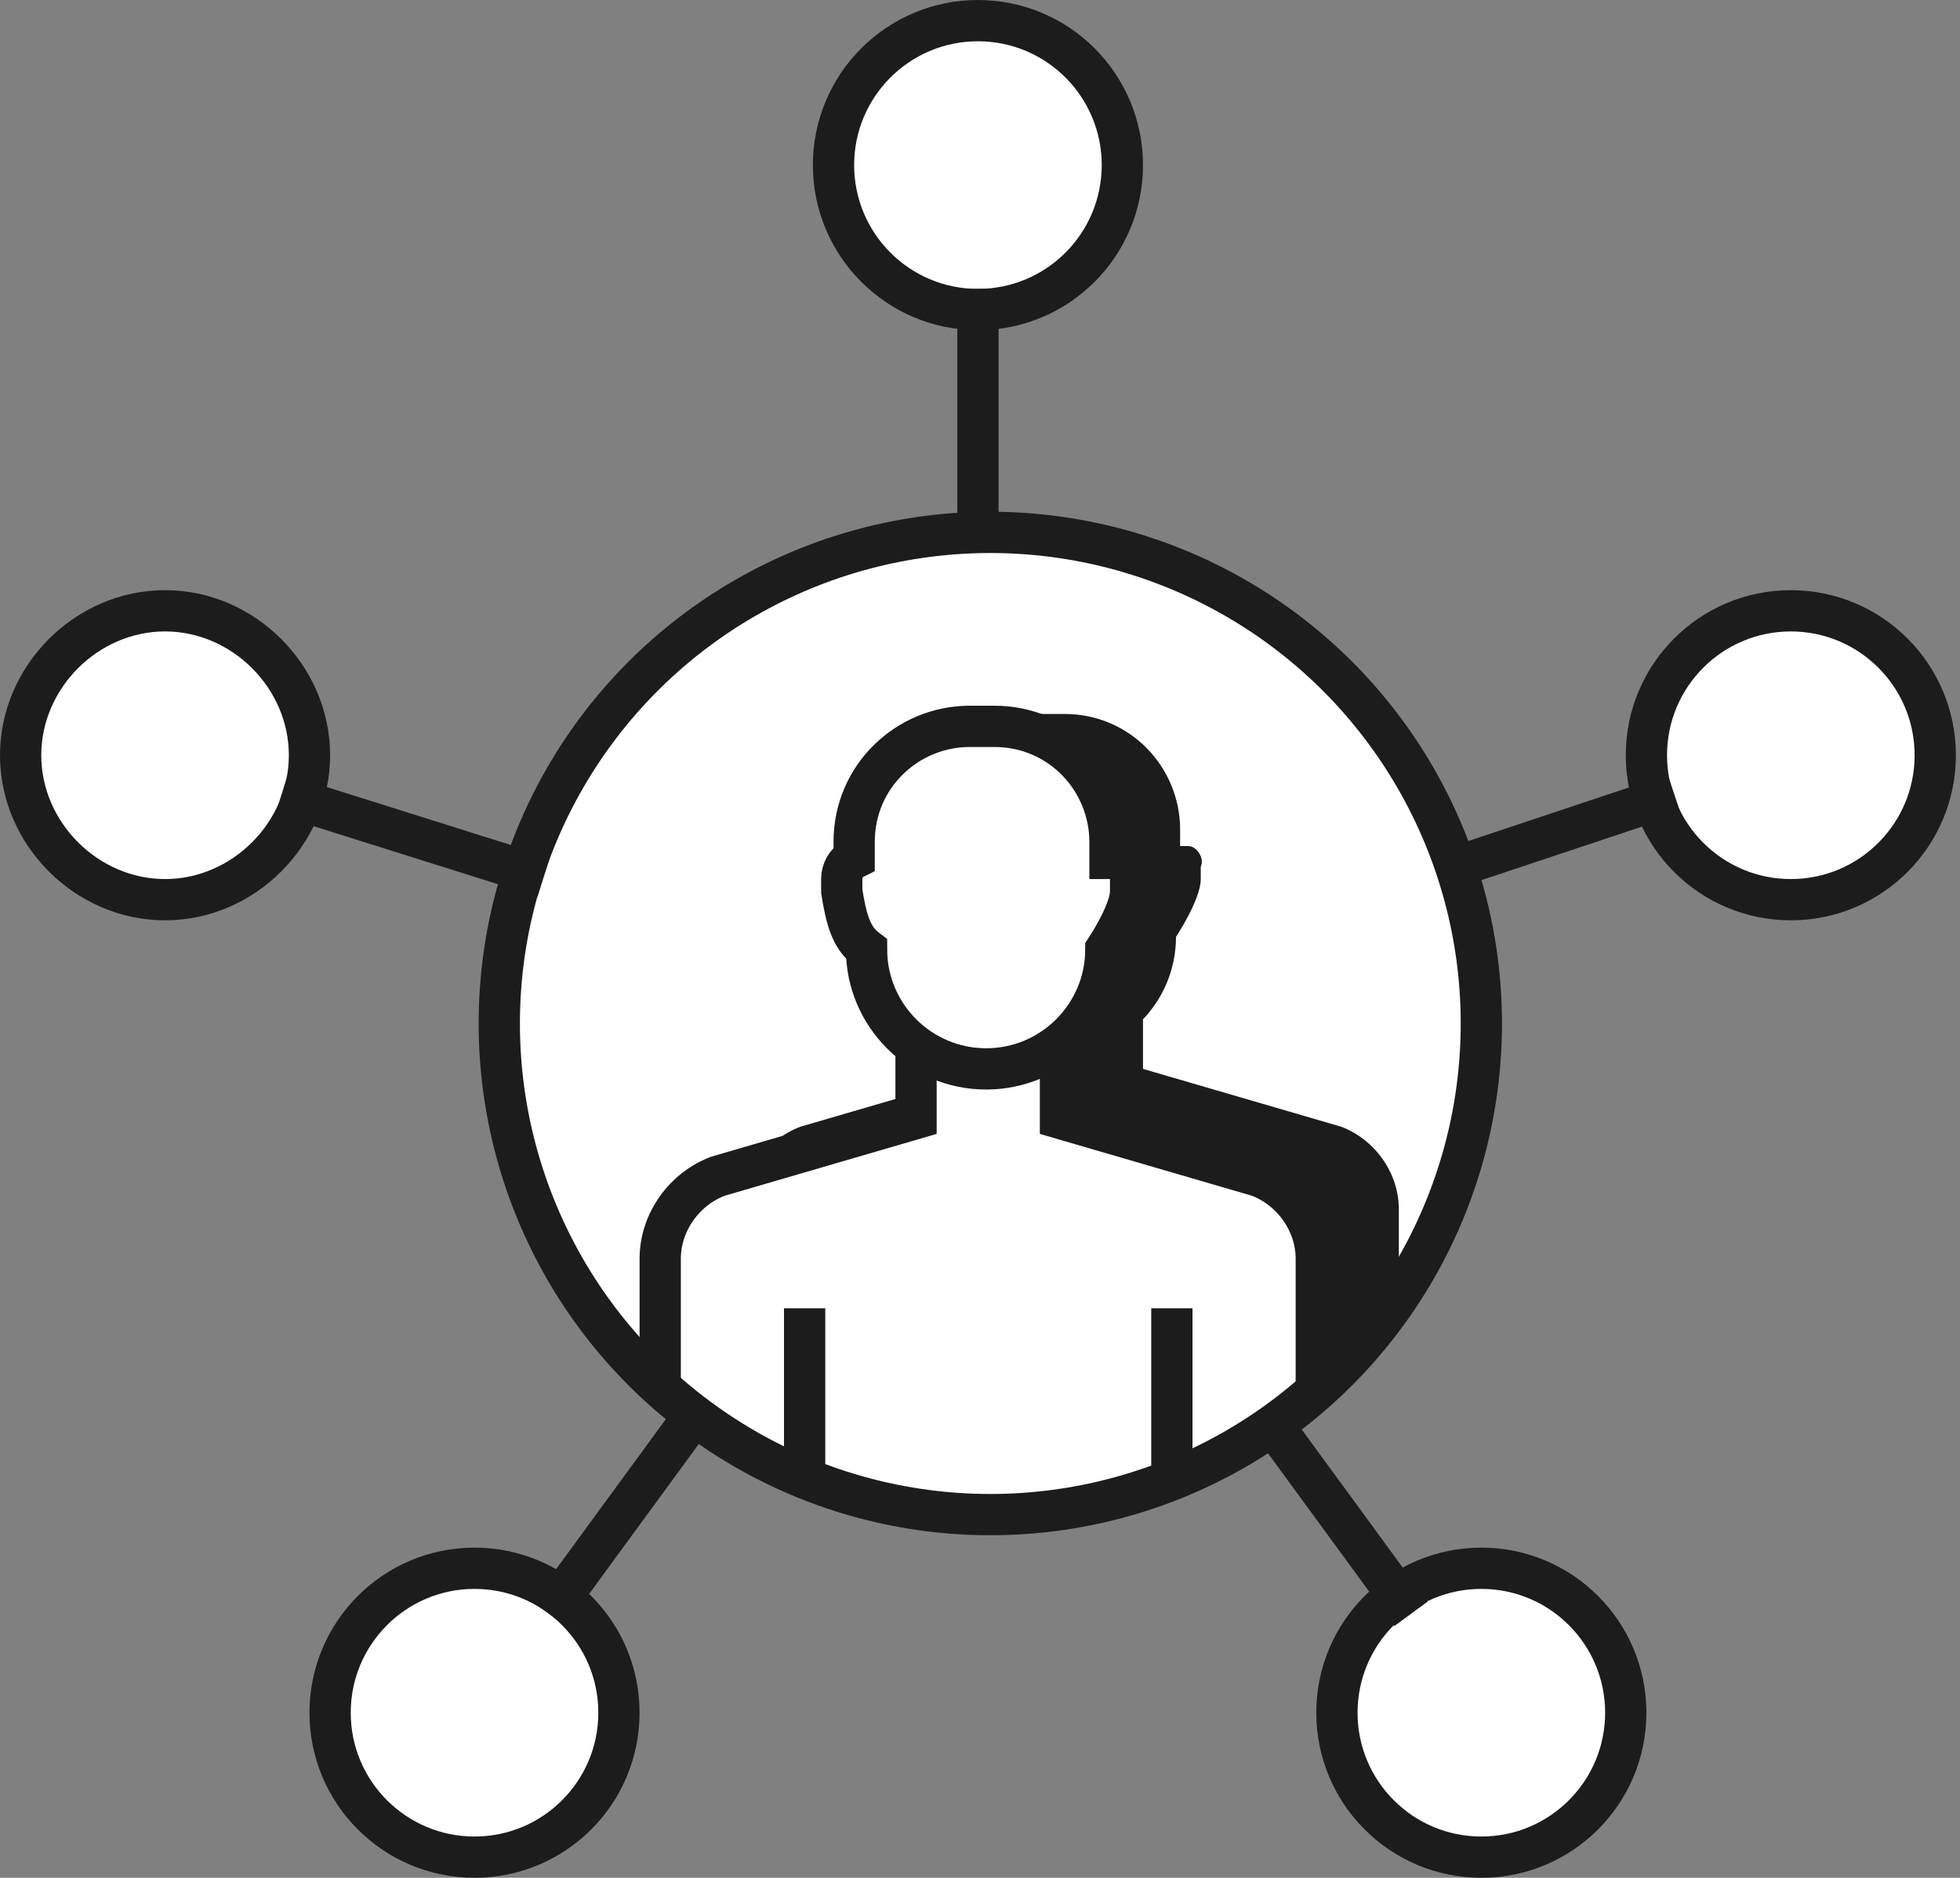 <?xml version="1.0" encoding="UTF-8"?><svg xmlns="http://www.w3.org/2000/svg" viewBox="0 0 47.5 45.5"><rect x="0" y="0" width="47.5" height="45.5" fill="#808080" stroke="none"/><defs><style>.d{fill:none;stroke:#1c1c1c;stroke-linecap:square;stroke-miterlimit:10;}.e{fill:#fff;}.f{fill:#1c1c1c;}</style></defs><g id="a"/><g id="b"><g id="c"><g><circle class="e" cx="24" cy="24.8" r="11.9"/><path class="f" d="M28.8,20.5c.2,0,.4,.3,.3,.5v.3c0,.5-.6,1.4-.6,1.4,0,1.6-1.3,2.9-2.9,2.9h0c-1.6,0-2.9-1.3-2.9-2.9h0c-.4-.3-.5-.8-.6-1.4v-.3c0-.2,.1-.4,.3-.5v-.4c0-1.6,1.3-2.8,2.8-2.8h.6c1.6,0,2.8,1.3,2.8,2.8v.4Z"/><path class="f" d="M18,32v-2.7c0-.9,.6-1.7,1.4-2l4.8-1.4v-1.3h3.5v1.3l4.8,1.4c.8,.3,1.4,1.1,1.4,2v2.7c-.5,.7-1.5,1.8-3,2.6-2.2,1.1-4.2,1.1-5.6,1-1.1,0-2.9-.2-4.9-1"/><path class="e" d="M27.1,20.8c.2,0,.4,.3,.3,.5v.3c0,.5-.6,1.4-.6,1.4,0,1.6-1.3,2.9-2.9,2.9h0c-1.6,0-2.9-1.3-2.9-2.9h0c-.4-.3-.5-.8-.6-1.4v-.3c0-.2,.1-.4,.3-.5v-.4c0-1.6,1.3-2.8,2.8-2.8h.6c1.6,0,2.8,1.3,2.8,2.8v.4Z"/><circle class="e" cx="23.7" cy="4" r="3.5"/><circle class="e" cx="43.4" cy="18.3" r="3.5"/><circle class="e" cx="11.5" cy="41.5" r="3.5"/><path class="e" d="M.5,18.3c0-1.9,1.6-3.5,3.5-3.5s3.5,1.6,3.5,3.5-1.6,3.5-3.5,3.5-3.5-1.6-3.5-3.5Z"/><circle class="e" cx="35.9" cy="41.5" r="3.5"/><path class="e" d="M16.1,33.1v-2.7c0-.9,.6-1.7,1.4-2l4.8-1.4v-1.3h3.5v1.3l4.8,1.4c.8,.3,1.4,1.1,1.4,2v2.7c-.5,.7-1.5,1.8-3,2.6-2.2,1.1-4.2,1.1-5.6,1-1.1,0-2.9-.2-4.9-1"/><circle class="d" cx="23.7" cy="4" r="3.5"/><circle class="d" cx="43.4" cy="18.3" r="3.5"/><circle class="d" cx="11.5" cy="41.5" r="3.5"/><path class="d" d="M.5,18.3c0-1.9,1.6-3.5,3.5-3.5s3.5,1.6,3.5,3.5-1.6,3.5-3.5,3.5-3.5-1.6-3.5-3.5Z"/><circle class="d" cx="35.9" cy="41.5" r="3.5"/><line class="d" x1="33.9" y1="38.7" x2="30.9" y2="34.6"/><line class="d" x1="23.7" y1="12.4" x2="23.7" y2="7.5"/><line class="d" x1="13.6" y1="38.7" x2="16.6" y2="34.6"/><circle class="d" cx="24" cy="24.8" r="11.9"/><line class="d" x1="7.3" y1="19.4" x2="12.7" y2="21.1"/><line class="d" x1="35.3" y1="21" x2="40.1" y2="19.4"/><path class="d" d="M27.1,20.8c.2,0,.4,.3,.3,.5v.3c0,.5-.6,1.4-.6,1.4,0,1.6-1.3,2.9-2.9,2.9h0c-1.6,0-2.9-1.3-2.9-2.9h0c-.4-.3-.5-.8-.6-1.4v-.3c0-.2,.1-.4,.3-.5v-.4c0-1.6,1.3-2.8,2.8-2.8h.6c1.6,0,2.8,1.3,2.8,2.8v.4Z"/><path class="d" d="M25.7,25.8v1.3l4.8,1.4c.8,.3,1.4,1.1,1.4,2v2.7"/><path class="d" d="M22.2,25.8v1.3l-4.8,1.4c-.8,.3-1.4,1.1-1.4,2v2.7"/><line class="d" x1="28.4" y1="32.2" x2="28.4" y2="35.1"/><line class="d" x1="19.5" y1="32.2" x2="19.5" y2="35.1"/></g></g></g></svg>